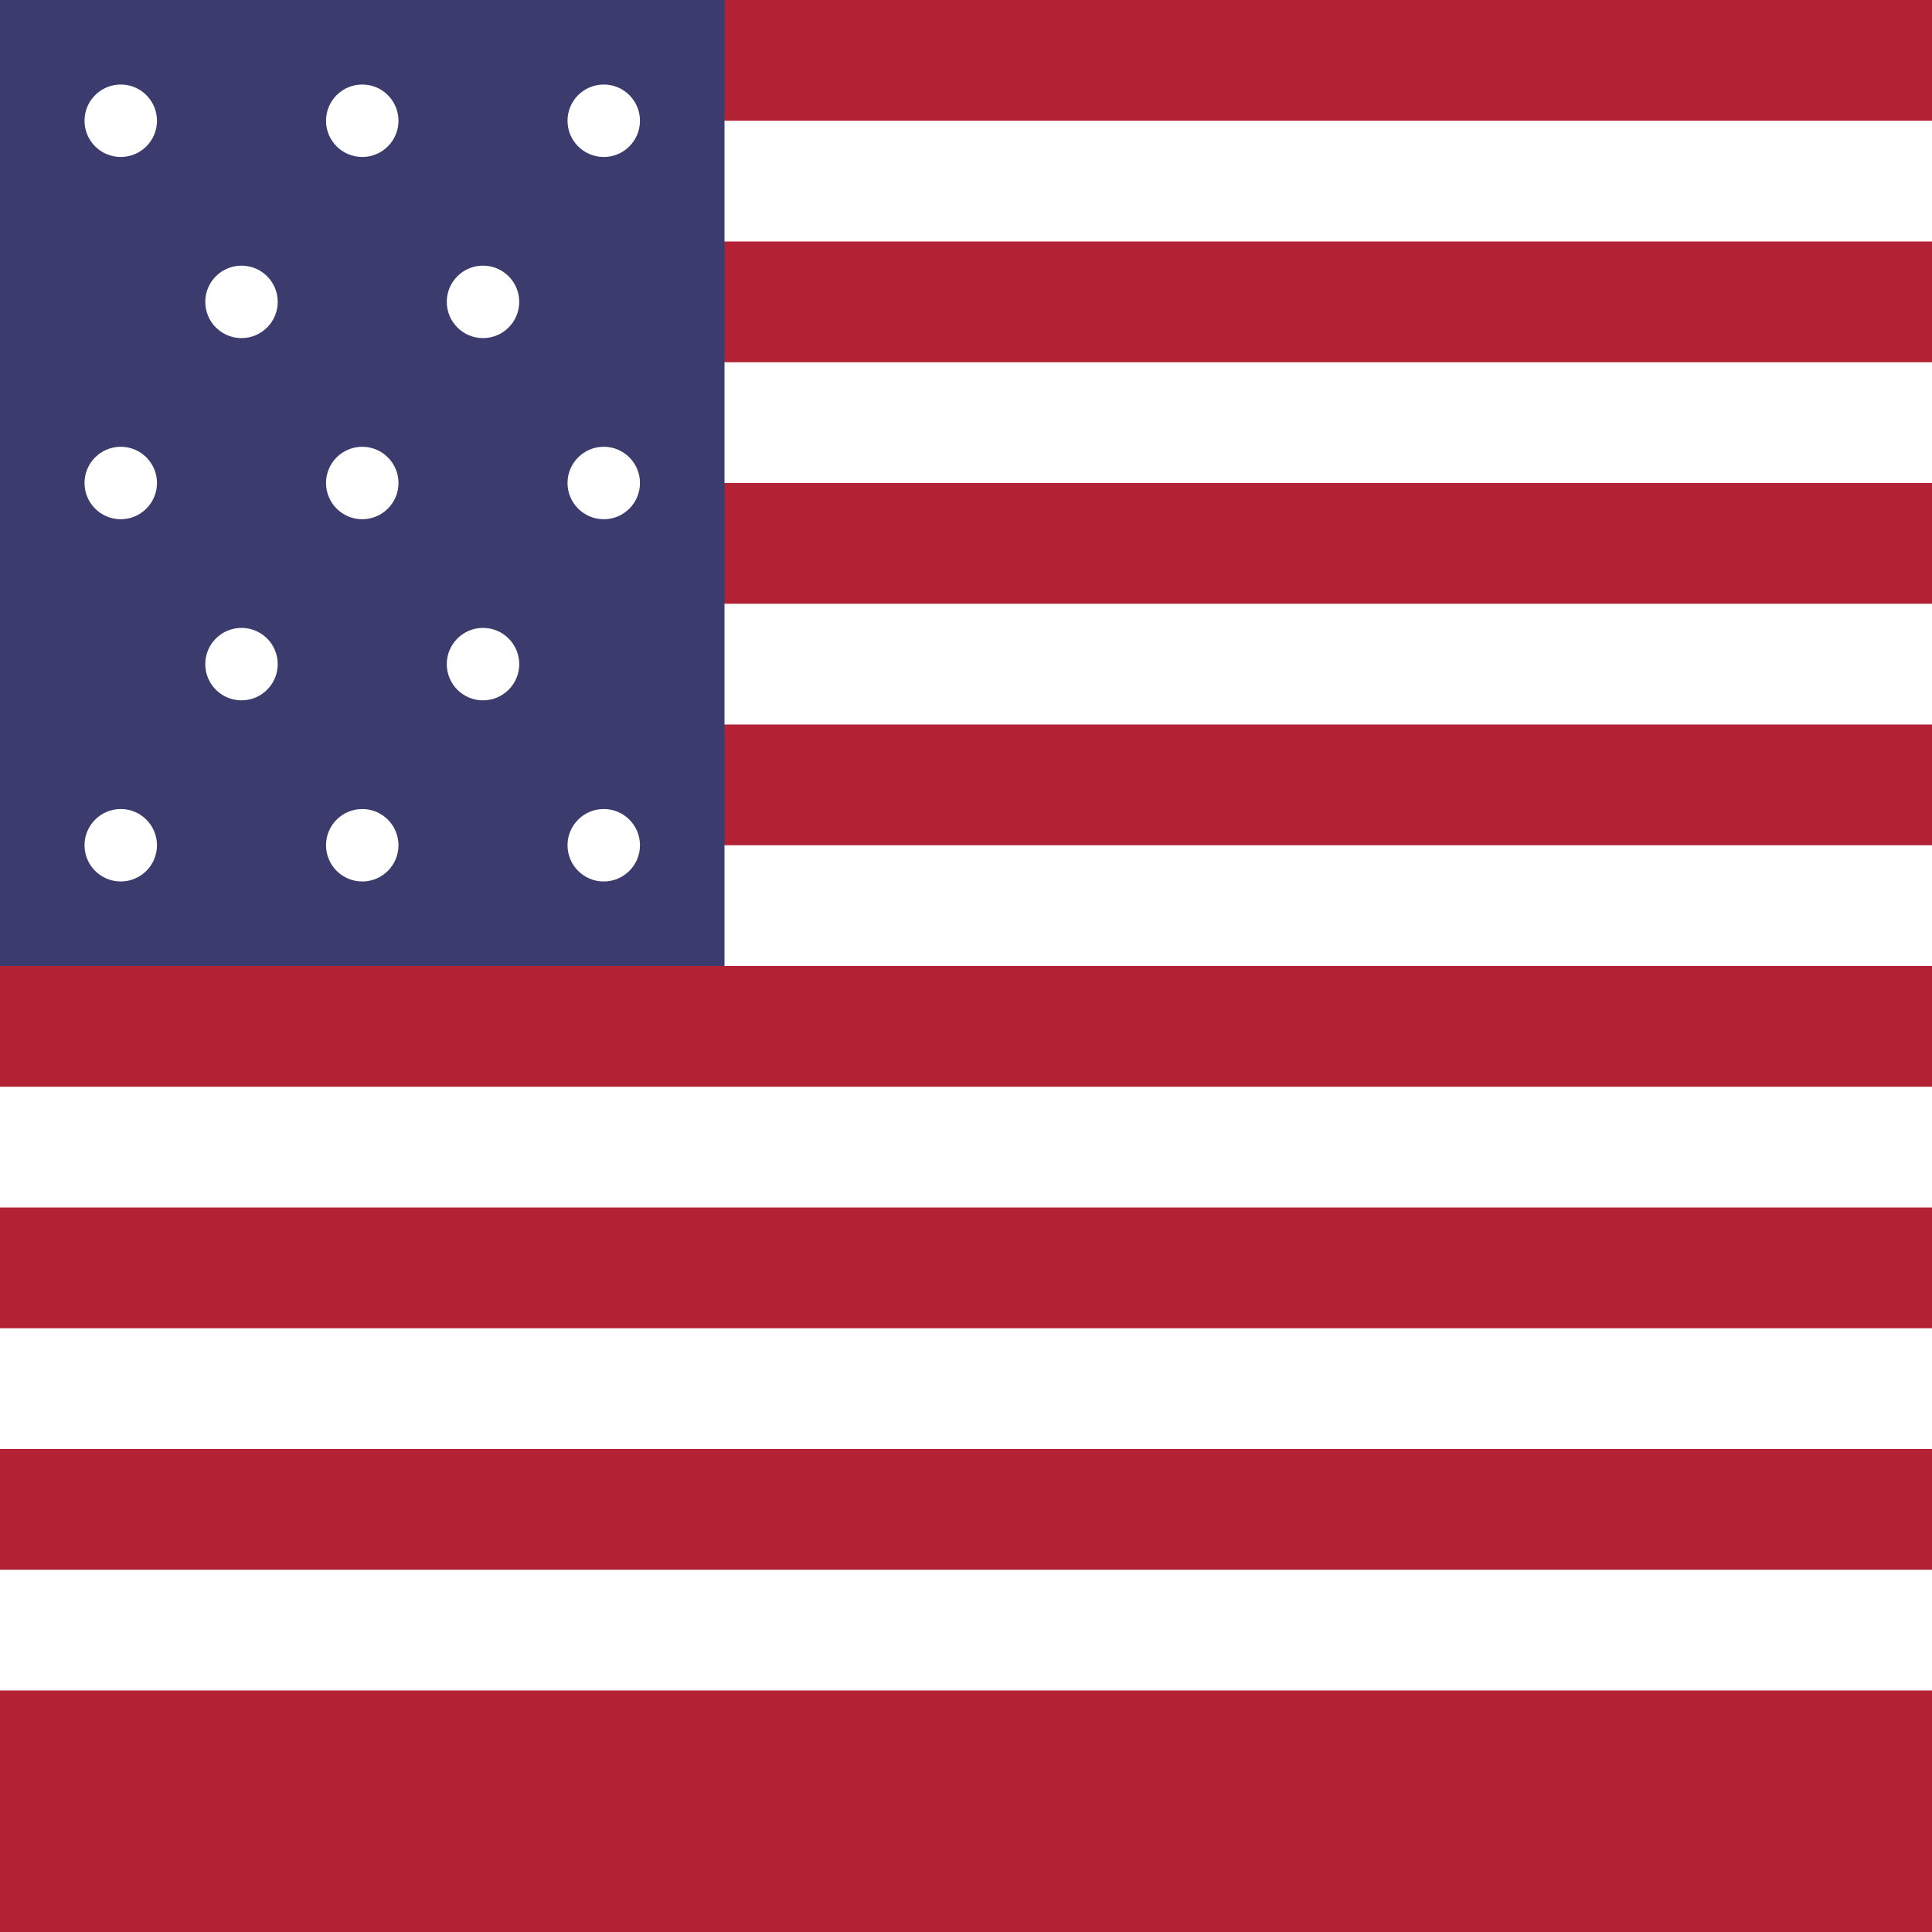<svg xmlns="http://www.w3.org/2000/svg" viewBox="0 0 16 16">
  <rect width="16" height="16" fill="#B22234"/>
  <rect x="0" y="1" width="16" height="1" fill="white"/>
  <rect x="0" y="3" width="16" height="1" fill="white"/>
  <rect x="0" y="5" width="16" height="1" fill="white"/>
  <rect x="0" y="7" width="16" height="1" fill="white"/>
  <rect x="0" y="9" width="16" height="1" fill="white"/>
  <rect x="0" y="11" width="16" height="1" fill="white"/>
  <rect x="0" y="13" width="16" height="1" fill="white"/>
  <rect x="0" y="0" width="6" height="8" fill="#3C3B6E"/>
  <circle cx="1" cy="1" r="0.3" fill="white"/>
  <circle cx="3" cy="1" r="0.3" fill="white"/>
  <circle cx="5" cy="1" r="0.3" fill="white"/>
  <circle cx="2" cy="2.5" r="0.3" fill="white"/>
  <circle cx="4" cy="2.5" r="0.3" fill="white"/>
  <circle cx="1" cy="4" r="0.3" fill="white"/>
  <circle cx="3" cy="4" r="0.3" fill="white"/>
  <circle cx="5" cy="4" r="0.3" fill="white"/>
  <circle cx="2" cy="5.5" r="0.3" fill="white"/>
  <circle cx="4" cy="5.5" r="0.3" fill="white"/>
  <circle cx="1" cy="7" r="0.3" fill="white"/>
  <circle cx="3" cy="7" r="0.3" fill="white"/>
  <circle cx="5" cy="7" r="0.3" fill="white"/>
</svg>